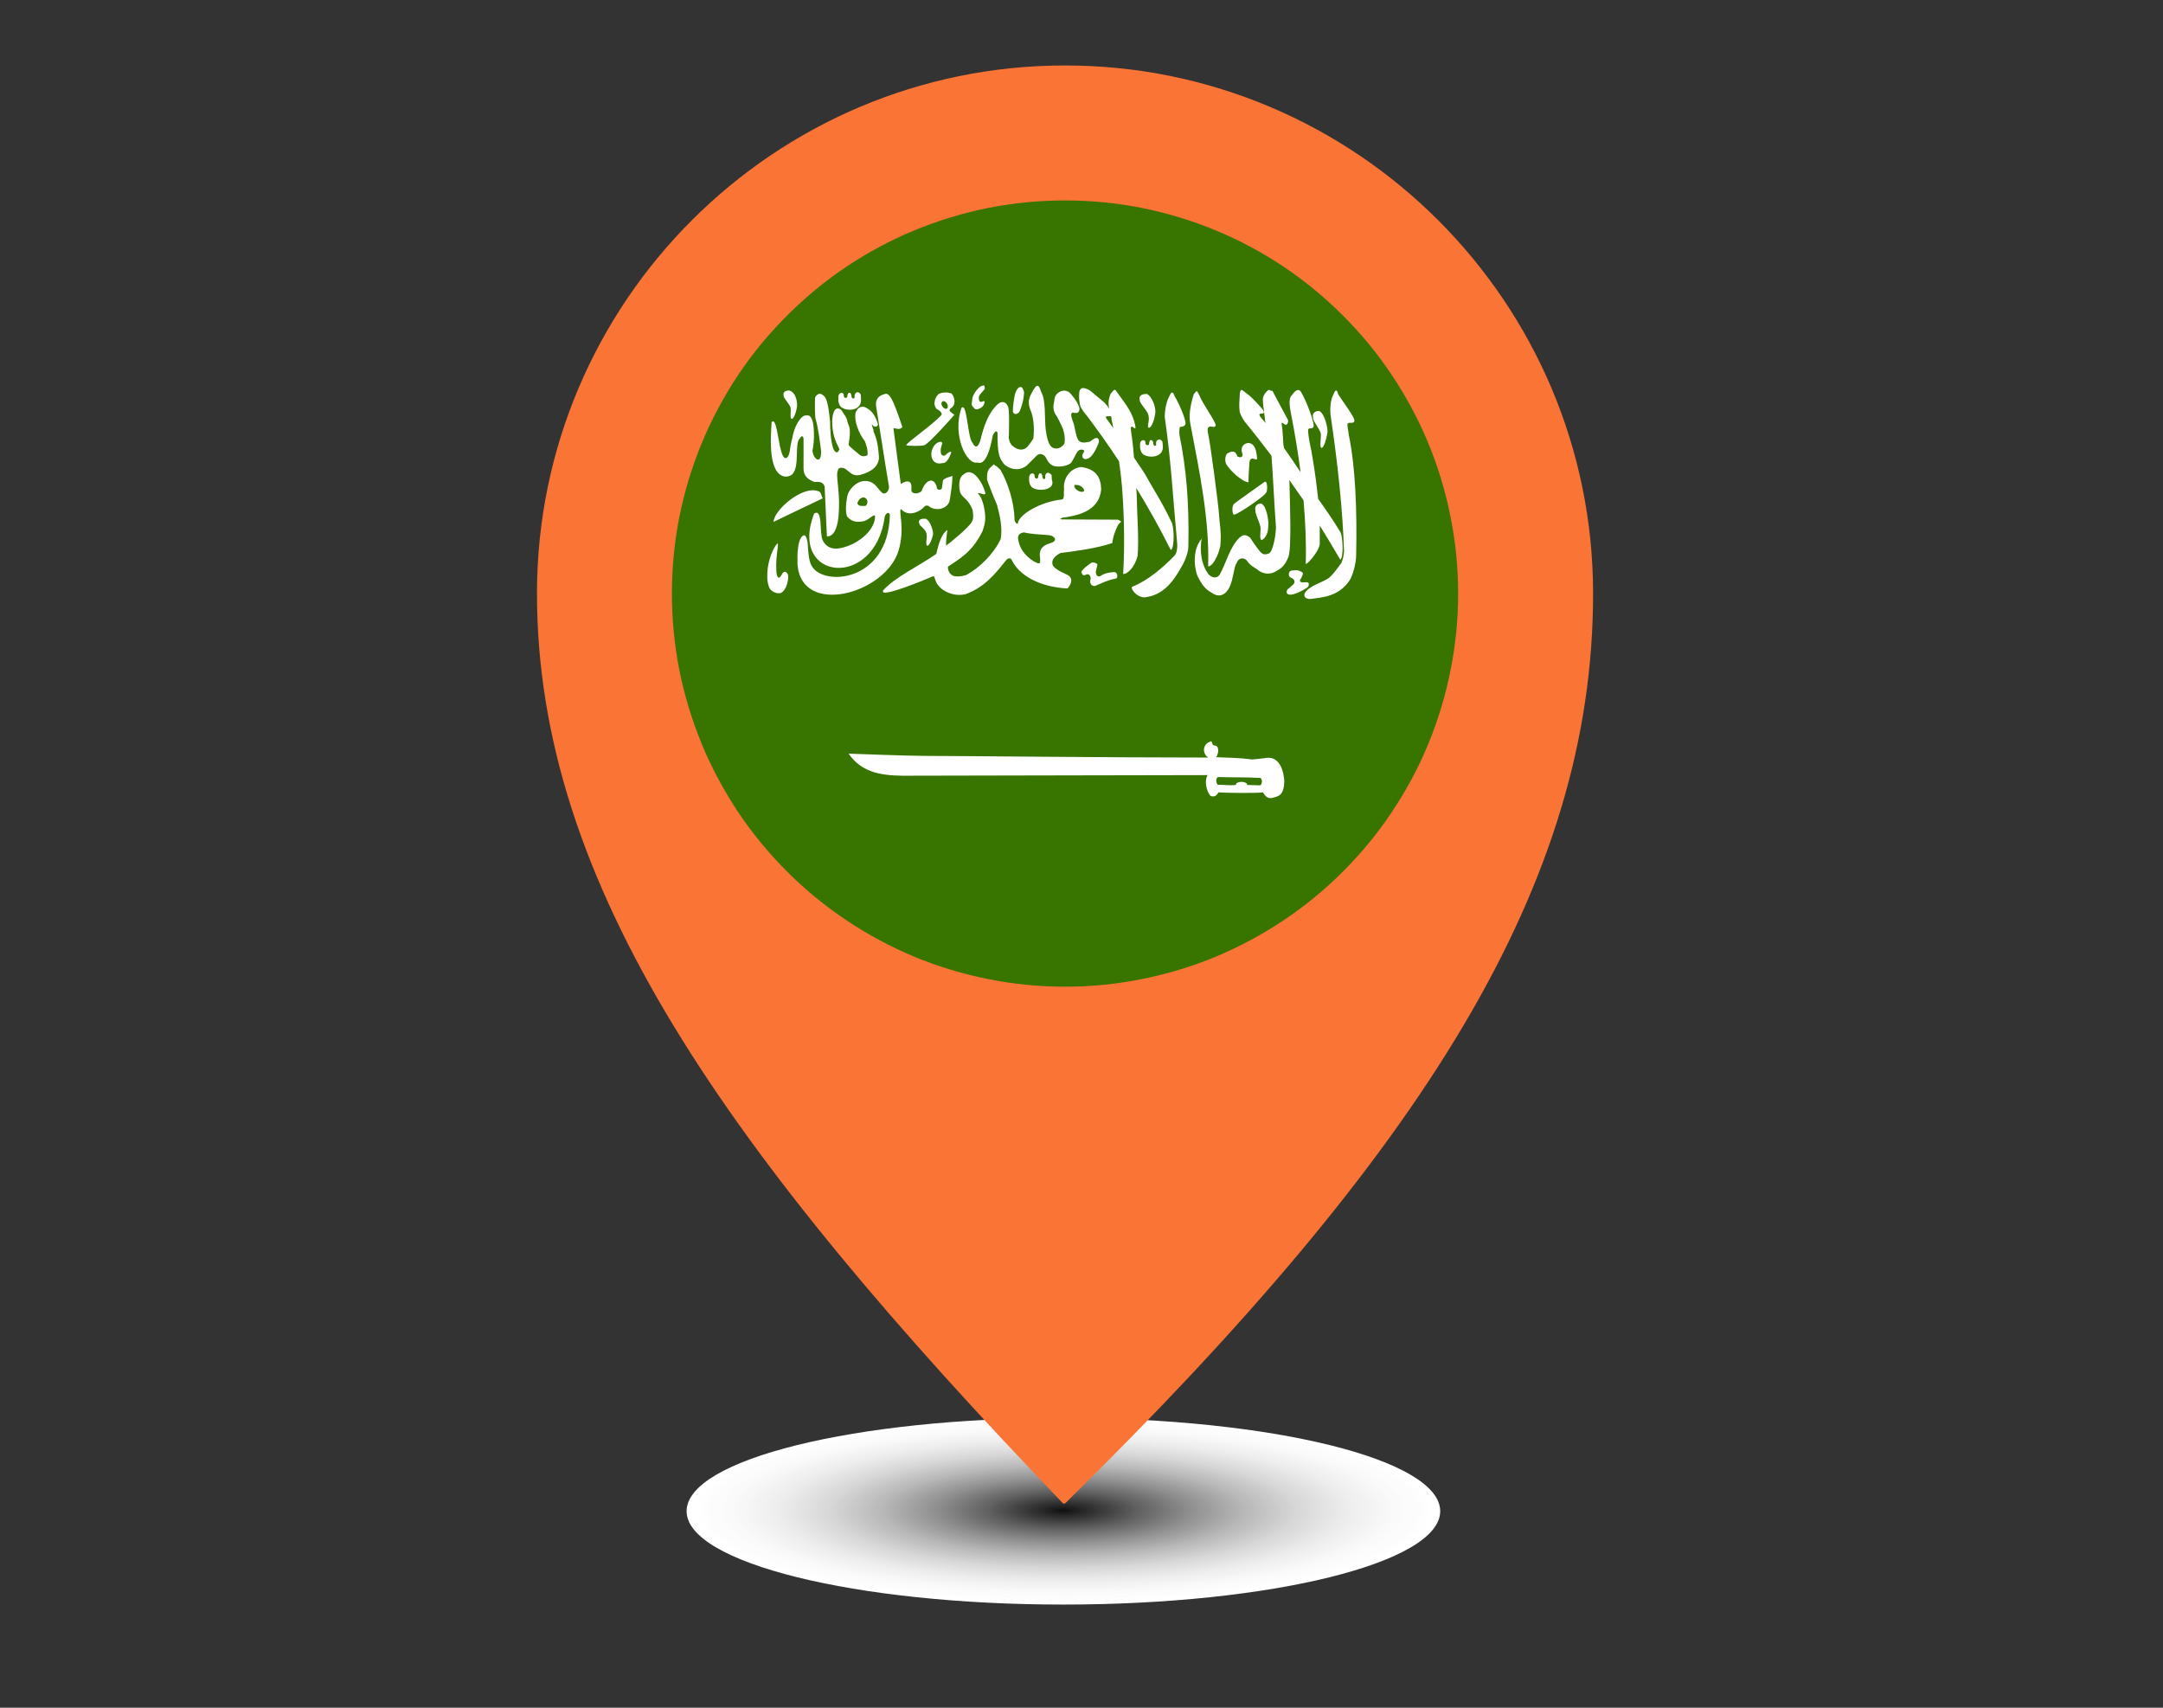 <?xml version="1.0" encoding="UTF-8"?>
<svg xmlns="http://www.w3.org/2000/svg" xmlns:xlink="http://www.w3.org/1999/xlink" width="95" zoomAndPan="magnify" viewBox="0 0 71.25 56.25" height="75" preserveAspectRatio="xMidYMid meet" version="1.2">
  <rect x="0" y="0" width="71.25" height="56.25" fill="#333333" stroke="none"/>
  <defs>
    <clipPath id="394147ebf9">
      <path d="M 22 46 L 48 46 L 48 53 L 22 53 Z M 22 46 "></path>
    </clipPath>
    <clipPath id="a1b16c2dfb">
      <path d="M 47.441 49.777 C 47.441 51.473 41.883 52.852 35.027 52.852 C 28.176 52.852 22.617 51.473 22.617 49.777 C 22.617 48.07 28.176 46.703 35.027 46.703 C 41.883 46.703 47.441 48.07 47.441 49.777 Z M 47.441 49.777 "></path>
    </clipPath>
    <radialGradient gradientTransform="matrix(1.603,0,0,0.397,17.689,9.824)" id="70e1d6813b" gradientUnits="userSpaceOnUse" r="7.748" cx="10.814" fx="10.814" cy="100.562" fy="100.562">
      <stop style="stop-color:#101010;stop-opacity:1;" offset="0"></stop>
      <stop style="stop-color:#121212;stop-opacity:1;" offset="0.004"></stop>
      <stop style="stop-color:#131313;stop-opacity:1;" offset="0.008"></stop>
      <stop style="stop-color:#151515;stop-opacity:1;" offset="0.012"></stop>
      <stop style="stop-color:#171717;stop-opacity:1;" offset="0.016"></stop>
      <stop style="stop-color:#181818;stop-opacity:1;" offset="0.02"></stop>
      <stop style="stop-color:#1a1a1a;stop-opacity:1;" offset="0.023"></stop>
      <stop style="stop-color:#1c1c1c;stop-opacity:1;" offset="0.027"></stop>
      <stop style="stop-color:#1e1e1e;stop-opacity:1;" offset="0.031"></stop>
      <stop style="stop-color:#1f1f1f;stop-opacity:1;" offset="0.035"></stop>
      <stop style="stop-color:#212121;stop-opacity:1;" offset="0.039"></stop>
      <stop style="stop-color:#232323;stop-opacity:1;" offset="0.043"></stop>
      <stop style="stop-color:#242424;stop-opacity:1;" offset="0.047"></stop>
      <stop style="stop-color:#262626;stop-opacity:1;" offset="0.051"></stop>
      <stop style="stop-color:#282828;stop-opacity:1;" offset="0.055"></stop>
      <stop style="stop-color:#292929;stop-opacity:1;" offset="0.059"></stop>
      <stop style="stop-color:#2b2b2b;stop-opacity:1;" offset="0.062"></stop>
      <stop style="stop-color:#2c2c2c;stop-opacity:1;" offset="0.066"></stop>
      <stop style="stop-color:#2e2e2e;stop-opacity:1;" offset="0.07"></stop>
      <stop style="stop-color:#2f2f2f;stop-opacity:1;" offset="0.074"></stop>
      <stop style="stop-color:#313131;stop-opacity:1;" offset="0.078"></stop>
      <stop style="stop-color:#323232;stop-opacity:1;" offset="0.082"></stop>
      <stop style="stop-color:#343434;stop-opacity:1;" offset="0.086"></stop>
      <stop style="stop-color:#363636;stop-opacity:1;" offset="0.09"></stop>
      <stop style="stop-color:#373737;stop-opacity:1;" offset="0.094"></stop>
      <stop style="stop-color:#393939;stop-opacity:1;" offset="0.098"></stop>
      <stop style="stop-color:#3a3a3a;stop-opacity:1;" offset="0.102"></stop>
      <stop style="stop-color:#3c3c3c;stop-opacity:1;" offset="0.105"></stop>
      <stop style="stop-color:#3d3d3d;stop-opacity:1;" offset="0.109"></stop>
      <stop style="stop-color:#3f3f3f;stop-opacity:1;" offset="0.113"></stop>
      <stop style="stop-color:#404040;stop-opacity:1;" offset="0.117"></stop>
      <stop style="stop-color:#424242;stop-opacity:1;" offset="0.121"></stop>
      <stop style="stop-color:#434343;stop-opacity:1;" offset="0.125"></stop>
      <stop style="stop-color:#454545;stop-opacity:1;" offset="0.129"></stop>
      <stop style="stop-color:#474747;stop-opacity:1;" offset="0.133"></stop>
      <stop style="stop-color:#484848;stop-opacity:1;" offset="0.137"></stop>
      <stop style="stop-color:#4a4a4a;stop-opacity:1;" offset="0.141"></stop>
      <stop style="stop-color:#4b4b4b;stop-opacity:1;" offset="0.145"></stop>
      <stop style="stop-color:#4d4d4d;stop-opacity:1;" offset="0.148"></stop>
      <stop style="stop-color:#4e4e4e;stop-opacity:1;" offset="0.152"></stop>
      <stop style="stop-color:#505050;stop-opacity:1;" offset="0.156"></stop>
      <stop style="stop-color:#515151;stop-opacity:1;" offset="0.16"></stop>
      <stop style="stop-color:#535353;stop-opacity:1;" offset="0.164"></stop>
      <stop style="stop-color:#545454;stop-opacity:1;" offset="0.168"></stop>
      <stop style="stop-color:#565656;stop-opacity:1;" offset="0.172"></stop>
      <stop style="stop-color:#575757;stop-opacity:1;" offset="0.176"></stop>
      <stop style="stop-color:#595959;stop-opacity:1;" offset="0.18"></stop>
      <stop style="stop-color:#5b5b5b;stop-opacity:1;" offset="0.184"></stop>
      <stop style="stop-color:#5c5c5c;stop-opacity:1;" offset="0.188"></stop>
      <stop style="stop-color:#5e5e5e;stop-opacity:1;" offset="0.191"></stop>
      <stop style="stop-color:#5f5f5f;stop-opacity:1;" offset="0.195"></stop>
      <stop style="stop-color:#616161;stop-opacity:1;" offset="0.199"></stop>
      <stop style="stop-color:#626262;stop-opacity:1;" offset="0.203"></stop>
      <stop style="stop-color:#636363;stop-opacity:1;" offset="0.207"></stop>
      <stop style="stop-color:#656565;stop-opacity:1;" offset="0.211"></stop>
      <stop style="stop-color:#666666;stop-opacity:1;" offset="0.215"></stop>
      <stop style="stop-color:#676767;stop-opacity:1;" offset="0.219"></stop>
      <stop style="stop-color:#696969;stop-opacity:1;" offset="0.223"></stop>
      <stop style="stop-color:#6a6a6a;stop-opacity:1;" offset="0.227"></stop>
      <stop style="stop-color:#6b6b6b;stop-opacity:1;" offset="0.23"></stop>
      <stop style="stop-color:#6c6c6c;stop-opacity:1;" offset="0.234"></stop>
      <stop style="stop-color:#6e6e6e;stop-opacity:1;" offset="0.238"></stop>
      <stop style="stop-color:#6f6f6f;stop-opacity:1;" offset="0.242"></stop>
      <stop style="stop-color:#707070;stop-opacity:1;" offset="0.246"></stop>
      <stop style="stop-color:#727272;stop-opacity:1;" offset="0.25"></stop>
      <stop style="stop-color:#737373;stop-opacity:1;" offset="0.254"></stop>
      <stop style="stop-color:#747474;stop-opacity:1;" offset="0.258"></stop>
      <stop style="stop-color:#767676;stop-opacity:1;" offset="0.262"></stop>
      <stop style="stop-color:#777777;stop-opacity:1;" offset="0.266"></stop>
      <stop style="stop-color:#787878;stop-opacity:1;" offset="0.27"></stop>
      <stop style="stop-color:#7a7a7a;stop-opacity:1;" offset="0.273"></stop>
      <stop style="stop-color:#7b7b7b;stop-opacity:1;" offset="0.277"></stop>
      <stop style="stop-color:#7c7c7c;stop-opacity:1;" offset="0.281"></stop>
      <stop style="stop-color:#7e7e7e;stop-opacity:1;" offset="0.285"></stop>
      <stop style="stop-color:#7f7f7f;stop-opacity:1;" offset="0.289"></stop>
      <stop style="stop-color:#808080;stop-opacity:1;" offset="0.293"></stop>
      <stop style="stop-color:#828282;stop-opacity:1;" offset="0.297"></stop>
      <stop style="stop-color:#838383;stop-opacity:1;" offset="0.301"></stop>
      <stop style="stop-color:#848484;stop-opacity:1;" offset="0.305"></stop>
      <stop style="stop-color:#858585;stop-opacity:1;" offset="0.309"></stop>
      <stop style="stop-color:#878787;stop-opacity:1;" offset="0.312"></stop>
      <stop style="stop-color:#888888;stop-opacity:1;" offset="0.316"></stop>
      <stop style="stop-color:#898989;stop-opacity:1;" offset="0.32"></stop>
      <stop style="stop-color:#8b8b8b;stop-opacity:1;" offset="0.324"></stop>
      <stop style="stop-color:#8c8c8c;stop-opacity:1;" offset="0.328"></stop>
      <stop style="stop-color:#8d8d8d;stop-opacity:1;" offset="0.332"></stop>
      <stop style="stop-color:#8f8f8f;stop-opacity:1;" offset="0.336"></stop>
      <stop style="stop-color:#909090;stop-opacity:1;" offset="0.34"></stop>
      <stop style="stop-color:#919191;stop-opacity:1;" offset="0.344"></stop>
      <stop style="stop-color:#929292;stop-opacity:1;" offset="0.348"></stop>
      <stop style="stop-color:#939393;stop-opacity:1;" offset="0.352"></stop>
      <stop style="stop-color:#949494;stop-opacity:1;" offset="0.355"></stop>
      <stop style="stop-color:#969696;stop-opacity:1;" offset="0.359"></stop>
      <stop style="stop-color:#979797;stop-opacity:1;" offset="0.363"></stop>
      <stop style="stop-color:#989898;stop-opacity:1;" offset="0.367"></stop>
      <stop style="stop-color:#999999;stop-opacity:1;" offset="0.371"></stop>
      <stop style="stop-color:#9a9a9a;stop-opacity:1;" offset="0.375"></stop>
      <stop style="stop-color:#9b9b9b;stop-opacity:1;" offset="0.379"></stop>
      <stop style="stop-color:#9c9c9c;stop-opacity:1;" offset="0.383"></stop>
      <stop style="stop-color:#9d9d9d;stop-opacity:1;" offset="0.387"></stop>
      <stop style="stop-color:#9e9e9e;stop-opacity:1;" offset="0.391"></stop>
      <stop style="stop-color:#a0a0a0;stop-opacity:1;" offset="0.395"></stop>
      <stop style="stop-color:#a1a1a1;stop-opacity:1;" offset="0.398"></stop>
      <stop style="stop-color:#a2a2a2;stop-opacity:1;" offset="0.402"></stop>
      <stop style="stop-color:#a3a3a3;stop-opacity:1;" offset="0.406"></stop>
      <stop style="stop-color:#a4a4a4;stop-opacity:1;" offset="0.41"></stop>
      <stop style="stop-color:#a5a5a5;stop-opacity:1;" offset="0.414"></stop>
      <stop style="stop-color:#a6a6a6;stop-opacity:1;" offset="0.418"></stop>
      <stop style="stop-color:#a7a7a7;stop-opacity:1;" offset="0.422"></stop>
      <stop style="stop-color:#a8a8a8;stop-opacity:1;" offset="0.426"></stop>
      <stop style="stop-color:#aaaaaa;stop-opacity:1;" offset="0.43"></stop>
      <stop style="stop-color:#ababab;stop-opacity:1;" offset="0.434"></stop>
      <stop style="stop-color:#acacac;stop-opacity:1;" offset="0.438"></stop>
      <stop style="stop-color:#adadad;stop-opacity:1;" offset="0.441"></stop>
      <stop style="stop-color:#aeaeae;stop-opacity:1;" offset="0.445"></stop>
      <stop style="stop-color:#afafaf;stop-opacity:1;" offset="0.449"></stop>
      <stop style="stop-color:#b0b0b0;stop-opacity:1;" offset="0.453"></stop>
      <stop style="stop-color:#b1b1b1;stop-opacity:1;" offset="0.457"></stop>
      <stop style="stop-color:#b2b2b2;stop-opacity:1;" offset="0.461"></stop>
      <stop style="stop-color:#b4b4b4;stop-opacity:1;" offset="0.465"></stop>
      <stop style="stop-color:#b5b5b5;stop-opacity:1;" offset="0.469"></stop>
      <stop style="stop-color:#b6b6b6;stop-opacity:1;" offset="0.473"></stop>
      <stop style="stop-color:#b7b7b7;stop-opacity:1;" offset="0.477"></stop>
      <stop style="stop-color:#b8b8b8;stop-opacity:1;" offset="0.48"></stop>
      <stop style="stop-color:#b9b9b9;stop-opacity:1;" offset="0.484"></stop>
      <stop style="stop-color:#bababa;stop-opacity:1;" offset="0.488"></stop>
      <stop style="stop-color:#bbbbbb;stop-opacity:1;" offset="0.492"></stop>
      <stop style="stop-color:#bbbbbb;stop-opacity:1;" offset="0.496"></stop>
      <stop style="stop-color:#bcbcbc;stop-opacity:1;" offset="0.5"></stop>
      <stop style="stop-color:#bdbdbd;stop-opacity:1;" offset="0.504"></stop>
      <stop style="stop-color:#bebebe;stop-opacity:1;" offset="0.508"></stop>
      <stop style="stop-color:#bfbfbf;stop-opacity:1;" offset="0.512"></stop>
      <stop style="stop-color:#c0c0c0;stop-opacity:1;" offset="0.516"></stop>
      <stop style="stop-color:#c1c1c1;stop-opacity:1;" offset="0.52"></stop>
      <stop style="stop-color:#c2c2c2;stop-opacity:1;" offset="0.523"></stop>
      <stop style="stop-color:#c2c2c2;stop-opacity:1;" offset="0.527"></stop>
      <stop style="stop-color:#c3c3c3;stop-opacity:1;" offset="0.531"></stop>
      <stop style="stop-color:#c4c4c4;stop-opacity:1;" offset="0.535"></stop>
      <stop style="stop-color:#c5c5c5;stop-opacity:1;" offset="0.539"></stop>
      <stop style="stop-color:#c6c6c6;stop-opacity:1;" offset="0.543"></stop>
      <stop style="stop-color:#c7c7c7;stop-opacity:1;" offset="0.547"></stop>
      <stop style="stop-color:#c8c8c8;stop-opacity:1;" offset="0.551"></stop>
      <stop style="stop-color:#c9c9c9;stop-opacity:1;" offset="0.555"></stop>
      <stop style="stop-color:#c9c9c9;stop-opacity:1;" offset="0.559"></stop>
      <stop style="stop-color:#cacaca;stop-opacity:1;" offset="0.562"></stop>
      <stop style="stop-color:#cbcbcb;stop-opacity:1;" offset="0.566"></stop>
      <stop style="stop-color:#cccccc;stop-opacity:1;" offset="0.57"></stop>
      <stop style="stop-color:#cdcdcd;stop-opacity:1;" offset="0.574"></stop>
      <stop style="stop-color:#cecece;stop-opacity:1;" offset="0.578"></stop>
      <stop style="stop-color:#cfcfcf;stop-opacity:1;" offset="0.582"></stop>
      <stop style="stop-color:#d0d0d0;stop-opacity:1;" offset="0.586"></stop>
      <stop style="stop-color:#d0d0d0;stop-opacity:1;" offset="0.59"></stop>
      <stop style="stop-color:#d1d1d1;stop-opacity:1;" offset="0.594"></stop>
      <stop style="stop-color:#d2d2d2;stop-opacity:1;" offset="0.598"></stop>
      <stop style="stop-color:#d3d3d3;stop-opacity:1;" offset="0.602"></stop>
      <stop style="stop-color:#d4d4d4;stop-opacity:1;" offset="0.605"></stop>
      <stop style="stop-color:#d5d5d5;stop-opacity:1;" offset="0.609"></stop>
      <stop style="stop-color:#d6d6d6;stop-opacity:1;" offset="0.613"></stop>
      <stop style="stop-color:#d7d7d7;stop-opacity:1;" offset="0.617"></stop>
      <stop style="stop-color:#d7d7d7;stop-opacity:1;" offset="0.621"></stop>
      <stop style="stop-color:#d8d8d8;stop-opacity:1;" offset="0.625"></stop>
      <stop style="stop-color:#d9d9d9;stop-opacity:1;" offset="0.629"></stop>
      <stop style="stop-color:#d9d9d9;stop-opacity:1;" offset="0.633"></stop>
      <stop style="stop-color:#dadada;stop-opacity:1;" offset="0.637"></stop>
      <stop style="stop-color:#dadada;stop-opacity:1;" offset="0.641"></stop>
      <stop style="stop-color:#dbdbdb;stop-opacity:1;" offset="0.645"></stop>
      <stop style="stop-color:#dcdcdc;stop-opacity:1;" offset="0.648"></stop>
      <stop style="stop-color:#dcdcdc;stop-opacity:1;" offset="0.652"></stop>
      <stop style="stop-color:#dddddd;stop-opacity:1;" offset="0.656"></stop>
      <stop style="stop-color:#dedede;stop-opacity:1;" offset="0.66"></stop>
      <stop style="stop-color:#dedede;stop-opacity:1;" offset="0.664"></stop>
      <stop style="stop-color:#dfdfdf;stop-opacity:1;" offset="0.668"></stop>
      <stop style="stop-color:#e0e0e0;stop-opacity:1;" offset="0.672"></stop>
      <stop style="stop-color:#e0e0e0;stop-opacity:1;" offset="0.676"></stop>
      <stop style="stop-color:#e1e1e1;stop-opacity:1;" offset="0.68"></stop>
      <stop style="stop-color:#e2e2e2;stop-opacity:1;" offset="0.684"></stop>
      <stop style="stop-color:#e2e2e2;stop-opacity:1;" offset="0.688"></stop>
      <stop style="stop-color:#e3e3e3;stop-opacity:1;" offset="0.691"></stop>
      <stop style="stop-color:#e3e3e3;stop-opacity:1;" offset="0.695"></stop>
      <stop style="stop-color:#e4e4e4;stop-opacity:1;" offset="0.699"></stop>
      <stop style="stop-color:#e5e5e5;stop-opacity:1;" offset="0.703"></stop>
      <stop style="stop-color:#e5e5e5;stop-opacity:1;" offset="0.707"></stop>
      <stop style="stop-color:#e6e6e6;stop-opacity:1;" offset="0.711"></stop>
      <stop style="stop-color:#e7e7e7;stop-opacity:1;" offset="0.715"></stop>
      <stop style="stop-color:#e7e7e7;stop-opacity:1;" offset="0.719"></stop>
      <stop style="stop-color:#e8e8e8;stop-opacity:1;" offset="0.723"></stop>
      <stop style="stop-color:#e9e9e9;stop-opacity:1;" offset="0.727"></stop>
      <stop style="stop-color:#e9e9e9;stop-opacity:1;" offset="0.73"></stop>
      <stop style="stop-color:#eaeaea;stop-opacity:1;" offset="0.734"></stop>
      <stop style="stop-color:#eaeaea;stop-opacity:1;" offset="0.738"></stop>
      <stop style="stop-color:#ebebeb;stop-opacity:1;" offset="0.742"></stop>
      <stop style="stop-color:#ececec;stop-opacity:1;" offset="0.746"></stop>
      <stop style="stop-color:#ececec;stop-opacity:1;" offset="0.75"></stop>
      <stop style="stop-color:#ededed;stop-opacity:1;" offset="0.754"></stop>
      <stop style="stop-color:#ededed;stop-opacity:1;" offset="0.758"></stop>
      <stop style="stop-color:#eeeeee;stop-opacity:1;" offset="0.762"></stop>
      <stop style="stop-color:#eeeeee;stop-opacity:1;" offset="0.766"></stop>
      <stop style="stop-color:#efefef;stop-opacity:1;" offset="0.77"></stop>
      <stop style="stop-color:#efefef;stop-opacity:1;" offset="0.773"></stop>
      <stop style="stop-color:#efefef;stop-opacity:1;" offset="0.777"></stop>
      <stop style="stop-color:#f0f0f0;stop-opacity:1;" offset="0.781"></stop>
      <stop style="stop-color:#f0f0f0;stop-opacity:1;" offset="0.785"></stop>
      <stop style="stop-color:#f1f1f1;stop-opacity:1;" offset="0.789"></stop>
      <stop style="stop-color:#f1f1f1;stop-opacity:1;" offset="0.793"></stop>
      <stop style="stop-color:#f1f1f1;stop-opacity:1;" offset="0.797"></stop>
      <stop style="stop-color:#f2f2f2;stop-opacity:1;" offset="0.801"></stop>
      <stop style="stop-color:#f2f2f2;stop-opacity:1;" offset="0.805"></stop>
      <stop style="stop-color:#f2f2f2;stop-opacity:1;" offset="0.809"></stop>
      <stop style="stop-color:#f3f3f3;stop-opacity:1;" offset="0.812"></stop>
      <stop style="stop-color:#f3f3f3;stop-opacity:1;" offset="0.816"></stop>
      <stop style="stop-color:#f4f4f4;stop-opacity:1;" offset="0.824"></stop>
      <stop style="stop-color:#f5f5f5;stop-opacity:1;" offset="0.832"></stop>
      <stop style="stop-color:#f6f6f6;stop-opacity:1;" offset="0.84"></stop>
      <stop style="stop-color:#f7f7f7;stop-opacity:1;" offset="0.848"></stop>
      <stop style="stop-color:#f7f7f7;stop-opacity:1;" offset="0.855"></stop>
      <stop style="stop-color:#f8f8f8;stop-opacity:1;" offset="0.863"></stop>
      <stop style="stop-color:#f9f9f9;stop-opacity:1;" offset="0.871"></stop>
      <stop style="stop-color:#fafafa;stop-opacity:1;" offset="0.879"></stop>
      <stop style="stop-color:#fafafa;stop-opacity:1;" offset="0.891"></stop>
      <stop style="stop-color:#fbfbfb;stop-opacity:1;" offset="0.902"></stop>
      <stop style="stop-color:#fcfcfc;stop-opacity:1;" offset="0.914"></stop>
      <stop style="stop-color:#fcfcfc;stop-opacity:1;" offset="0.934"></stop>
      <stop style="stop-color:#fdfdfd;stop-opacity:1;" offset="0.949"></stop>
      <stop style="stop-color:#fefefe;stop-opacity:1;" offset="0.961"></stop>
      <stop style="stop-color:#ffffff;stop-opacity:1;" offset="0.98"></stop>
      <stop style="stop-color:#ffffff;stop-opacity:1;" offset="1"></stop>
    </radialGradient>
    <clipPath id="19944d8f15">
      <path d="M 17.688 2.109 L 52.477 2.109 L 52.477 50 L 17.688 50 Z M 17.688 2.109 "></path>
    </clipPath>
    <clipPath id="25062c1484">
      <path d="M 18 2.109 L 52 2.109 L 52 49 L 18 49 Z M 18 2.109 "></path>
    </clipPath>
  </defs>
  <g id="2de5f80a90">
    <g clip-rule="nonzero" clip-path="url(#394147ebf9)">
      <g clip-rule="nonzero" clip-path="url(#a1b16c2dfb)">
        <path style=" stroke:none;fill-rule:nonzero;fill:url(#70e1d6813b);" d="M 22.617 46.703 L 22.617 52.852 L 47.441 52.852 L 47.441 46.703 Z M 22.617 46.703 "></path>
      </g>
    </g>
    <g clip-rule="nonzero" clip-path="url(#19944d8f15)">
      <path style=" stroke:none;fill-rule:nonzero;fill:#fa7435;fill-opacity:1;" d="M 35.082 49.523 C 46.863 37.953 52.477 29.141 52.477 19.551 C 52.477 9.957 44.672 2.156 35.082 2.156 C 25.492 2.156 17.688 9.957 17.688 19.551 C 17.688 29.121 23.91 37.953 35.02 49.523 Z M 35.082 49.523 "></path>
    </g>
    <g clip-rule="nonzero" clip-path="url(#25062c1484)">
      <path style=" stroke:none;fill-rule:nonzero;fill:#fa7435;fill-opacity:1;" d="M 35.082 48.766 C 46.59 37.469 51.969 28.859 51.969 19.551 C 51.969 10.234 44.391 2.664 35.082 2.664 C 25.773 2.664 18.195 10.234 18.195 19.551 C 18.195 28.848 24.668 37.953 35.02 48.766 Z M 35.082 48.766 "></path>
    </g>
    <path style=" stroke:none;fill-rule:nonzero;fill:#fa7435;fill-opacity:1;" d="M 35.082 32.922 C 27.711 32.922 21.711 26.922 21.711 19.551 C 21.711 12.18 27.711 6.18 35.082 6.18 C 42.453 6.18 48.453 12.18 48.453 19.551 C 48.453 26.922 42.453 32.922 35.082 32.922 Z M 35.082 32.922 "></path>
    <path style=" stroke:none;fill-rule:nonzero;fill:#fafafa;fill-opacity:1;" d="M 35.723 6.703 C 36.566 6.746 37.398 6.867 38.219 7.074 C 39.039 7.281 39.828 7.566 40.594 7.926 C 41.355 8.289 42.078 8.723 42.754 9.227 C 43.434 9.73 44.055 10.293 44.621 10.922 C 45.188 11.547 45.688 12.223 46.125 12.945 C 46.559 13.672 46.914 14.434 47.199 15.227 C 47.484 16.023 47.688 16.84 47.812 17.676 C 47.934 18.512 47.977 19.352 47.934 20.195 C 47.891 21.039 47.766 21.871 47.562 22.688 C 47.355 23.508 47.07 24.301 46.711 25.062 C 46.348 25.828 45.914 26.547 45.41 27.227 C 44.906 27.902 44.344 28.527 43.715 29.094 C 43.09 29.66 42.414 30.16 41.688 30.594 C 40.965 31.027 40.203 31.387 39.406 31.672 C 38.613 31.953 37.797 32.16 36.961 32.281 C 36.125 32.406 35.285 32.445 34.441 32.402 C 33.598 32.363 32.766 32.238 31.945 32.031 C 31.129 31.824 30.336 31.543 29.574 31.18 C 28.809 30.82 28.09 30.387 27.41 29.883 C 26.73 29.379 26.109 28.812 25.543 28.188 C 24.977 27.559 24.477 26.887 24.043 26.16 C 23.609 25.434 23.25 24.676 22.965 23.879 C 22.68 23.082 22.477 22.27 22.355 21.434 C 22.23 20.598 22.191 19.758 22.23 18.914 C 22.273 18.07 22.398 17.238 22.605 16.418 C 22.809 15.598 23.094 14.809 23.457 14.043 C 23.816 13.281 24.25 12.559 24.754 11.883 C 25.258 11.203 25.824 10.582 26.449 10.016 C 27.074 9.445 27.75 8.945 28.477 8.512 C 29.199 8.078 29.961 7.719 30.758 7.438 C 31.551 7.152 32.367 6.949 33.203 6.824 C 34.039 6.703 34.879 6.66 35.723 6.703 Z M 35.723 6.703 "></path>
    <path style=" stroke:none;fill-rule:nonzero;fill:#377400;fill-opacity:1;" d="M 48.031 19.551 C 48.031 20.402 47.949 21.242 47.781 22.078 C 47.617 22.91 47.371 23.719 47.047 24.508 C 46.723 25.293 46.32 26.039 45.848 26.746 C 45.379 27.453 44.84 28.105 44.238 28.707 C 43.637 29.309 42.984 29.844 42.277 30.316 C 41.57 30.789 40.824 31.188 40.039 31.516 C 39.254 31.84 38.441 32.086 37.609 32.25 C 36.773 32.418 35.934 32.5 35.082 32.5 C 34.23 32.5 33.391 32.418 32.555 32.25 C 31.723 32.086 30.91 31.84 30.125 31.516 C 29.34 31.188 28.594 30.789 27.887 30.316 C 27.18 29.844 26.527 29.309 25.926 28.707 C 25.324 28.105 24.785 27.453 24.312 26.746 C 23.844 26.039 23.441 25.293 23.117 24.508 C 22.793 23.719 22.547 22.91 22.379 22.078 C 22.215 21.242 22.133 20.402 22.133 19.551 C 22.133 18.699 22.215 17.859 22.379 17.023 C 22.547 16.191 22.793 15.379 23.117 14.594 C 23.441 13.809 23.844 13.062 24.312 12.355 C 24.785 11.648 25.324 10.996 25.926 10.395 C 26.527 9.793 27.18 9.254 27.887 8.781 C 28.594 8.309 29.34 7.91 30.125 7.586 C 30.91 7.262 31.723 7.016 32.555 6.848 C 33.391 6.684 34.23 6.602 35.082 6.602 C 35.934 6.602 36.773 6.684 37.609 6.848 C 38.441 7.016 39.254 7.262 40.039 7.586 C 40.824 7.91 41.57 8.309 42.277 8.781 C 42.984 9.254 43.637 9.793 44.238 10.395 C 44.84 10.996 45.379 11.648 45.848 12.355 C 46.32 13.062 46.723 13.809 47.047 14.594 C 47.371 15.379 47.617 16.191 47.781 17.023 C 47.949 17.859 48.031 18.699 48.031 19.551 Z M 48.031 19.551 "></path>
    <path style=" stroke:none;fill-rule:nonzero;fill:#ffffff;fill-opacity:1;" d="M 32.398 12.695 C 32.375 12.695 32.344 12.707 32.301 12.727 C 32.207 12.793 32.02 12.992 32.02 13.211 C 32.008 13.34 31.988 13.34 32.07 13.422 C 32.133 13.508 32.188 13.496 32.312 13.434 C 32.387 13.379 32.406 13.348 32.43 13.266 C 32.461 13.117 32.281 13.34 32.25 13.172 C 32.207 13.023 32.324 12.961 32.438 12.812 C 32.438 12.75 32.438 12.695 32.398 12.695 Z M 34.164 12.707 C 34.133 12.707 34.094 12.758 34.027 12.863 C 33.988 12.969 33.809 13.137 33.934 13.484 C 34.039 13.707 34.082 14.055 34.039 14.445 C 33.965 14.559 33.945 14.59 33.852 14.707 C 33.715 14.855 33.566 14.812 33.461 14.762 C 33.355 14.688 33.27 14.656 33.23 14.434 C 33.238 14.074 33.262 13.496 33.195 13.371 C 33.102 13.18 32.945 13.242 32.871 13.309 C 32.543 13.602 32.387 14.105 32.293 14.508 C 32.195 14.801 32.102 14.719 32.039 14.59 C 31.871 14.434 31.859 13.234 31.672 13.434 C 31.355 14.34 31.848 15.328 32.195 15.234 C 32.449 15.34 32.609 14.863 32.703 14.34 C 32.777 14.191 32.828 14.18 32.859 14.254 C 32.852 14.949 32.914 15.098 33.094 15.309 C 33.492 15.613 33.82 15.348 33.84 15.316 C 33.859 15.297 34.145 15.012 34.145 15.012 C 34.219 14.938 34.305 14.938 34.398 15.004 C 34.492 15.086 34.48 15.234 34.684 15.34 C 34.852 15.402 35.219 15.359 35.305 15.211 C 35.418 15.023 35.441 14.949 35.492 14.875 C 35.578 14.77 35.715 14.812 35.715 14.855 C 35.703 14.918 35.617 14.969 35.672 15.086 C 35.766 15.16 35.789 15.105 35.852 15.098 C 36.051 15.004 36.199 14.559 36.199 14.559 C 36.207 14.402 36.113 14.414 36.051 14.445 C 35.977 14.484 35.965 14.508 35.891 14.551 C 35.797 14.559 35.609 14.633 35.512 14.484 C 35.418 14.309 35.418 14.066 35.344 13.887 C 35.344 13.875 35.219 13.613 35.336 13.59 C 35.398 13.602 35.523 13.633 35.547 13.527 C 35.609 13.422 35.41 13.129 35.27 12.969 C 35.156 12.844 34.988 12.824 34.828 12.961 C 34.723 13.066 34.734 13.172 34.715 13.285 C 34.684 13.414 34.691 13.559 34.82 13.727 C 34.926 13.949 35.125 14.223 35.062 14.613 C 35.062 14.613 34.945 14.801 34.746 14.77 C 34.66 14.75 34.523 14.719 34.449 14.172 C 34.398 13.758 34.461 13.18 34.293 12.906 C 34.262 12.793 34.219 12.695 34.164 12.707 Z M 33.609 12.75 C 33.555 12.75 33.492 12.812 33.449 12.938 C 33.406 13.035 33.355 13.508 33.367 13.508 C 33.336 13.645 33.512 13.707 33.598 13.527 C 33.723 13.191 33.723 13.055 33.734 12.918 C 33.703 12.793 33.66 12.738 33.609 12.75 Z M 35.672 12.781 C 35.617 12.781 35.578 12.812 35.555 12.895 C 35.535 13.086 35.547 13.191 35.578 13.348 C 35.598 13.453 35.754 13.633 35.828 13.727 C 36.188 14.211 36.535 14.695 36.859 15.191 C 36.914 15.559 36.957 15.93 36.977 16.285 C 37.031 17.078 37.051 18.066 36.996 18.906 C 37.145 18.918 37.387 18.664 37.473 18.309 C 37.523 17.812 37.449 16.793 37.449 16.496 C 37.449 16.371 37.441 16.234 37.43 16.074 C 37.82 16.707 38.199 17.383 38.566 18.117 C 38.703 18.055 38.672 17.297 38.586 17.191 C 38.293 16.559 37.883 15.93 37.758 15.688 C 37.715 15.602 37.547 15.359 37.355 15.074 C 37.324 14.676 37.281 14.34 37.262 14.234 C 37.199 13.812 37.441 14.285 37.398 14.035 C 37.324 13.613 37.094 13.328 36.809 12.938 C 36.723 12.812 36.723 12.793 36.586 12.969 C 36.504 13.16 36.504 13.309 36.535 13.453 C 36.504 13.402 36.449 13.34 36.387 13.266 C 36.145 13.066 36.133 13.055 35.934 12.887 C 35.883 12.844 35.766 12.781 35.672 12.781 Z M 41.809 12.844 C 41.777 12.844 41.758 12.855 41.727 12.895 C 41.664 12.949 41.598 13.055 41.598 13.18 C 41.609 13.402 41.652 13.633 41.672 13.855 C 41.684 13.887 41.684 13.918 41.695 13.938 C 41.672 13.906 41.652 13.887 41.641 13.875 C 41.211 13.422 41.84 13.801 41.559 13.445 C 41.316 13.18 41.25 13.098 41.039 12.938 C 40.938 12.875 40.871 12.75 40.84 12.961 C 40.832 13.148 40.809 13.371 40.832 13.527 C 40.832 13.613 40.926 13.781 41 13.887 C 41.293 14.242 41.59 14.625 41.883 15.012 C 41.945 15.824 41.969 16.559 42.031 17.371 C 42.02 17.719 41.914 18.172 41.809 18.223 C 41.809 18.223 41.652 18.309 41.559 18.215 C 41.484 18.184 41.188 17.719 41.188 17.719 C 41.031 17.582 40.938 17.613 40.82 17.719 C 40.516 18.012 40.387 18.551 40.176 18.93 C 40.125 19.012 39.977 19.086 39.809 18.918 C 39.387 18.352 39.629 17.527 39.59 17.738 C 39.219 18.16 39.379 18.855 39.461 19.004 C 39.59 19.246 39.684 19.402 39.926 19.531 C 40.145 19.688 40.316 19.594 40.41 19.477 C 40.629 19.246 40.629 18.664 40.734 18.551 C 40.809 18.34 40.988 18.371 41.074 18.465 C 41.156 18.594 41.262 18.664 41.387 18.738 C 41.59 18.918 41.84 18.949 42.074 18.793 C 42.242 18.699 42.348 18.582 42.441 18.34 C 42.547 18.066 42.492 16.613 42.473 15.812 C 42.629 16.035 42.777 16.254 42.938 16.477 C 43 17.18 43.031 17.875 43.012 18.551 C 42.988 18.688 43.473 18.148 43.473 17.906 C 43.473 17.688 43.473 17.488 43.473 17.309 C 43.703 17.676 43.926 18.055 44.148 18.434 C 44.273 18.359 44.23 17.625 44.148 17.52 C 43.926 17.148 43.641 16.738 43.422 16.434 C 43.379 16.043 43.316 15.57 43.293 15.434 C 43.254 15.211 43.211 14.875 43.148 14.613 C 43.125 14.508 43.074 14.18 43.094 14.148 C 43.113 14.074 43.219 14.148 43.262 14.066 C 43.336 13.992 43.012 13.148 42.852 12.906 C 42.789 12.801 42.684 12.832 42.559 13.012 C 42.43 13.129 42.484 13.391 42.527 13.633 C 42.652 14.266 42.758 14.906 42.84 15.551 C 42.684 15.316 42.492 15.035 42.293 14.75 C 42.293 14.719 42.273 14.625 42.273 14.625 C 42.273 14.613 42.25 14.105 42.219 13.98 C 42.219 13.93 42.211 13.918 42.25 13.93 C 42.305 13.969 42.316 13.98 42.348 13.992 C 42.398 14 42.453 13.906 42.422 13.824 C 42.25 13.508 42.082 13.191 41.914 12.875 C 41.863 12.875 41.84 12.855 41.809 12.844 Z M 25.977 12.863 C 25.879 12.863 25.773 12.918 25.816 13.035 C 25.797 13.098 26.008 13.309 26.039 13.422 C 26.07 13.508 26.008 13.77 26.07 13.793 C 26.133 13.824 26.219 13.613 26.25 13.414 C 26.27 13.309 26.25 12.949 26.008 12.863 C 26.008 12.863 25.984 12.863 25.977 12.863 Z M 44.012 12.863 C 43.988 12.863 43.957 12.895 43.926 12.992 C 43.832 13.148 43.801 13.434 43.832 13.688 C 44.062 15.254 44.23 16.781 44.273 18.172 C 44.254 18.309 44.254 18.371 44.188 18.539 C 44.051 18.719 43.906 18.941 43.758 19.047 C 43.609 19.148 43.316 19.254 43.211 19.328 C 42.895 19.508 42.895 19.719 43.148 19.73 C 43.59 19.676 44.105 19.645 44.461 19.109 C 44.559 18.961 44.672 18.551 44.672 18.297 C 44.703 16.824 44.652 15.391 44.43 14.328 C 44.422 14.223 44.367 13.992 44.391 13.961 C 44.422 13.887 44.559 13.969 44.609 13.887 C 44.684 13.812 44.242 13.242 44.082 12.992 C 44.062 12.918 44.043 12.863 44.012 12.863 Z M 39.418 12.887 C 39.398 12.887 39.379 12.918 39.324 12.98 C 39.199 13.379 39.156 13.707 39.211 13.961 C 39.523 15.602 39.84 17.098 39.797 18.656 C 39.945 18.656 40.125 18.32 40.199 17.98 C 40.242 17.52 40.168 17.234 40.156 16.961 C 40.145 16.688 39.852 14.465 39.789 14.254 C 39.715 13.863 40.082 14.203 40.039 13.969 C 39.914 13.688 39.598 13.266 39.504 13.012 C 39.461 12.949 39.453 12.887 39.418 12.887 Z M 28.238 12.918 C 28.195 12.93 28.164 12.961 28.152 13.012 C 28.145 13.043 28.164 13.105 28.133 13.117 C 28.113 13.137 28.047 13.129 28.047 13.035 C 28.047 13 28.027 12.969 28.016 12.949 C 28.008 12.938 27.996 12.938 27.977 12.938 C 27.945 12.938 27.945 12.949 27.934 12.969 C 27.922 12.992 27.91 13.023 27.91 13.055 C 27.91 13.086 27.891 13.098 27.871 13.105 C 27.84 13.105 27.848 13.105 27.828 13.098 C 27.816 13.086 27.797 13.074 27.797 13.055 C 27.797 13.035 27.785 12.992 27.785 12.969 C 27.773 12.961 27.754 12.949 27.734 12.938 C 27.617 12.938 27.605 13.074 27.617 13.129 C 27.605 13.137 27.605 13.379 27.766 13.445 C 27.977 13.551 28.375 13.508 28.363 13.16 C 28.363 13.129 28.355 13.023 28.355 13 C 28.324 12.938 28.281 12.918 28.238 12.918 Z M 31.113 12.93 C 31.039 12.93 30.977 12.949 30.914 12.98 C 30.777 13.117 30.734 13.34 30.848 13.465 C 30.953 13.516 31.07 13.621 30.996 13.688 C 30.691 14.012 29.891 14.559 29.848 14.664 C 29.891 14.695 30.387 14.695 30.449 14.664 C 30.617 14.602 31.438 13.664 31.438 13.664 C 31.398 13.633 31.355 13.602 31.312 13.57 C 31.27 13.527 31.27 13.496 31.312 13.453 C 31.512 13.34 31.449 13.074 31.344 12.961 C 31.27 12.938 31.188 12.918 31.113 12.93 Z M 38.609 12.93 C 38.586 12.93 38.555 12.961 38.523 13.043 C 38.43 13.203 38.367 13.477 38.367 13.738 C 38.578 15.18 38.641 16.453 38.777 17.898 C 38.789 18.035 38.766 18.246 38.672 18.32 C 38.324 18.676 37.828 19.117 37.293 19.328 C 37.23 19.391 37.441 19.676 37.703 19.676 C 38.145 19.625 38.523 19.383 38.883 18.73 C 38.977 18.582 39.145 18.254 39.145 18.004 C 39.176 16.527 39.07 15.391 38.852 14.328 C 38.84 14.223 38.852 14.105 38.863 14.074 C 38.895 14.043 38.988 14.074 39.039 13.992 C 39.113 13.918 38.84 13.285 38.684 13.035 C 38.66 12.969 38.641 12.93 38.609 12.93 Z M 26.996 12.969 C 26.934 12.98 26.879 13.023 26.848 13.098 C 26.84 13.328 26.84 13.559 26.859 13.77 C 26.965 14.148 26.996 14.477 27.047 14.855 C 27.059 15.371 26.754 15.074 26.766 14.824 C 26.84 14.496 26.816 13.969 26.754 13.832 C 26.699 13.695 26.648 13.664 26.523 13.688 C 26.426 13.676 26.176 13.961 26.102 14.414 C 26.102 14.414 26.039 14.645 26.016 14.855 C 25.984 15.086 25.828 15.254 25.723 14.824 C 25.629 14.508 25.574 13.727 25.418 13.906 C 25.375 14.52 25.32 15.582 25.836 15.695 C 26.461 15.762 26.121 14.645 26.344 14.445 C 26.387 14.348 26.469 14.34 26.469 14.465 L 26.469 15.414 C 26.461 15.719 26.668 15.812 26.828 15.875 C 26.996 15.867 27.102 15.867 27.164 16.023 C 27.184 16.57 27.219 17.117 27.238 17.664 C 27.238 17.664 27.617 17.77 27.637 16.738 C 27.66 16.141 27.523 15.625 27.598 15.508 C 27.598 15.391 27.742 15.383 27.848 15.445 C 28.008 15.559 28.082 15.695 28.332 15.645 C 28.723 15.539 28.953 15.348 28.953 15.055 C 28.934 14.77 28.902 14.484 28.773 14.211 C 28.797 14.16 28.703 14.023 28.723 13.98 C 28.797 14.086 28.902 14.074 28.922 13.98 C 28.859 13.758 28.754 13.559 28.586 13.465 C 28.449 13.348 28.25 13.371 28.176 13.621 C 28.145 13.906 28.281 14.254 28.492 14.539 C 28.531 14.645 28.598 14.832 28.574 14.992 C 28.461 15.055 28.355 15.035 28.258 14.93 C 28.258 14.93 27.953 14.695 27.953 14.645 C 28.039 14.117 27.977 14.066 27.922 13.918 C 27.891 13.719 27.797 13.656 27.723 13.516 C 27.648 13.434 27.543 13.434 27.492 13.516 C 27.355 13.75 27.418 14.254 27.512 14.484 C 27.586 14.695 27.691 14.824 27.637 14.824 C 27.598 14.938 27.512 14.918 27.449 14.781 C 27.355 14.496 27.344 14.086 27.344 13.898 C 27.312 13.664 27.289 13.16 27.133 13.035 C 27.09 12.992 27.039 12.969 26.996 12.969 Z M 29.188 12.969 C 29.156 12.969 29.121 12.992 29.082 13 C 28.945 13.043 28.828 13.16 28.859 13.379 C 29.016 14.34 29.121 15.066 29.281 16.012 C 29.301 16.129 29.207 16.277 29.09 16.254 C 28.891 16.117 28.84 15.832 28.48 15.844 C 28.227 15.844 27.934 16.117 27.902 16.391 C 27.859 16.602 27.848 16.836 27.902 17.012 C 28.082 17.223 28.289 17.203 28.48 17.16 C 28.637 17.098 28.766 16.949 28.816 16.98 C 28.848 17.043 28.816 17.539 28.09 17.918 C 27.648 18.117 27.289 18.16 27.102 17.801 C 26.984 17.582 27.113 16.719 26.816 16.918 C 25.965 19.129 28.828 19.434 29.145 17.012 C 29.164 16.949 29.227 16.875 29.27 16.898 C 29.293 16.906 29.312 16.93 29.312 16.98 C 29.25 19.184 27.102 19.328 26.734 18.633 C 26.637 18.477 26.617 18.109 26.605 17.887 C 26.586 17.762 26.555 17.676 26.523 17.645 C 26.438 17.582 26.32 17.75 26.289 18.043 C 26.258 18.285 26.27 18.352 26.27 18.582 C 26.387 20.32 29.156 19.57 29.598 18.141 C 29.816 17.402 29.598 16.844 29.672 16.77 C 29.672 16.77 29.68 16.77 29.68 16.77 C 29.953 17.066 30.344 16.812 30.43 16.707 C 30.461 16.656 30.555 16.625 30.617 16.688 C 30.828 16.844 31.207 16.77 31.281 16.496 C 31.324 16.234 31.367 15.961 31.375 15.676 C 31.238 15.719 31.125 15.75 31.082 15.801 C 31.07 15.812 31.059 15.824 31.059 15.844 C 31.051 15.918 31.039 16.004 31.027 16.074 C 31.027 16.086 31.027 16.086 31.02 16.098 C 31.008 16.109 31.008 16.117 30.996 16.117 C 30.945 16.148 30.859 16.129 30.859 16.055 C 30.797 15.75 30.523 15.719 30.355 16.18 C 30.238 16.277 30.039 16.285 30.02 16.148 C 30.051 15.832 29.922 15.793 29.672 15.938 C 29.586 15.316 29.512 14.727 29.43 14.105 C 29.535 14.105 29.629 14.18 29.723 14.066 C 29.617 13.738 29.395 13.074 29.27 13.012 C 29.258 13 29.258 13 29.25 12.992 C 29.25 12.992 29.238 12.992 29.238 12.98 C 29.238 12.98 29.227 12.98 29.227 12.98 C 29.227 12.98 29.219 12.98 29.207 12.969 C 29.207 12.969 29.195 12.969 29.188 12.969 Z M 37.723 12.98 C 37.621 12.98 37.492 13.043 37.547 13.18 C 37.516 13.254 37.777 13.508 37.82 13.645 C 37.895 13.855 37.758 14.066 37.84 14.086 C 37.914 14.117 38.02 13.863 38.051 13.633 C 38.094 13.445 37.957 13.055 37.766 12.969 C 37.758 12.98 37.746 12.98 37.723 12.98 Z M 31.07 13.211 C 31.125 13.211 31.176 13.254 31.207 13.316 C 31.238 13.391 31.219 13.453 31.176 13.465 C 31.125 13.477 31.059 13.434 31.027 13.359 C 30.996 13.297 31.008 13.234 31.07 13.211 Z M 43.422 13.539 C 43.324 13.539 43.211 13.613 43.254 13.758 C 43.23 13.844 43.461 14.117 43.504 14.266 C 43.535 14.371 43.453 14.719 43.527 14.75 C 43.59 14.781 43.684 14.508 43.727 14.254 C 43.746 14.117 43.641 13.633 43.461 13.539 C 43.453 13.539 43.43 13.539 43.422 13.539 Z M 36.598 13.707 C 36.609 13.75 36.617 13.793 36.617 13.832 C 36.641 13.93 36.66 14.012 36.672 14.098 C 36.598 13.992 36.523 13.898 36.504 13.863 C 36.324 13.656 36.504 13.727 36.598 13.707 Z M 38.168 14.477 C 38.125 14.484 38.094 14.52 38.082 14.57 C 38.07 14.602 38.105 14.664 38.07 14.676 C 38.051 14.695 37.988 14.688 37.988 14.59 C 37.988 14.559 37.965 14.527 37.957 14.508 C 37.945 14.496 37.934 14.496 37.914 14.496 C 37.883 14.496 37.883 14.508 37.871 14.527 C 37.863 14.551 37.852 14.582 37.852 14.613 C 37.852 14.645 37.84 14.656 37.809 14.664 C 37.777 14.664 37.789 14.664 37.766 14.656 C 37.758 14.645 37.734 14.633 37.734 14.613 C 37.734 14.59 37.723 14.551 37.723 14.527 C 37.715 14.52 37.691 14.508 37.672 14.496 C 37.555 14.496 37.547 14.633 37.555 14.676 C 37.547 14.688 37.547 14.93 37.703 14.992 C 37.914 15.098 38.324 15.043 38.305 14.707 C 38.305 14.676 38.293 14.57 38.293 14.551 C 38.242 14.484 38.207 14.465 38.168 14.477 Z M 30.984 14.551 C 30.953 14.551 30.922 14.559 30.883 14.582 C 30.691 14.688 30.617 14.992 30.734 15.16 C 30.84 15.316 31.02 15.254 31.039 15.254 C 31.227 15.277 31.332 14.906 31.332 14.906 C 31.332 14.906 31.344 14.801 31.125 15.004 C 31.027 15.023 31.02 14.98 30.996 14.938 C 30.977 14.844 30.984 14.75 31.027 14.645 C 31.051 14.59 31.027 14.551 30.984 14.551 Z M 41.137 14.59 C 41.031 14.59 40.914 14.656 40.895 14.801 C 40.895 14.887 40.938 14.93 40.926 15.012 C 40.914 15.055 40.871 15.086 40.758 15.035 C 40.777 15.023 40.684 14.898 40.684 14.898 C 40.598 14.844 40.484 14.898 40.41 14.949 C 40.367 15.023 40.336 15.148 40.387 15.277 C 40.504 15.496 40.926 15.875 41.125 15.887 C 41.125 15.688 41.145 15.414 41.156 15.254 C 41.156 15.191 41.18 15.117 41.242 15.105 C 41.305 15.098 41.41 15.172 41.41 15.105 C 41.398 14.98 41.379 14.793 41.305 14.695 C 41.262 14.625 41.199 14.602 41.137 14.59 Z M 32.734 15.297 C 32.734 15.297 32.723 15.297 32.734 15.297 C 32.723 15.309 32.723 15.309 32.723 15.309 C 32.703 15.316 32.68 15.359 32.617 15.402 C 32.523 15.508 32.512 15.582 32.512 15.793 C 32.512 15.812 32.691 16.285 32.84 16.625 C 32.934 16.973 33.027 17.371 32.965 17.75 C 32.734 18.246 32.27 18.699 31.828 18.941 C 31.598 19.012 31.406 18.992 31.355 18.941 C 31.227 18.855 31.219 18.699 31.227 18.664 C 31.609 18.402 32.027 18.191 32.367 17.488 C 32.461 17.215 32.492 17.055 32.398 16.633 C 32.355 16.477 32.312 16.352 32.207 16.246 C 32.27 16.211 32.438 16.34 32.461 16.254 C 32.418 16.055 32.281 15.793 32.133 15.656 C 31.996 15.527 31.859 15.52 31.734 15.633 C 31.598 15.707 31.566 15.98 31.629 16.223 C 31.703 16.402 31.902 16.434 32.039 16.801 C 32.039 16.824 32.09 17.078 32.02 17.172 C 31.953 17.352 31.219 17.941 31.164 17.973 C 31.164 17.961 31.164 17.918 31.164 17.855 C 31.164 17.75 31.207 17.496 31.207 17.457 C 30.965 17.613 30.883 18.098 30.84 18.246 C 30.219 18.676 29.512 18.992 29.102 19.434 C 28.891 19.762 30.566 19.055 30.754 18.973 C 30.797 19.012 30.797 19.148 30.902 19.277 C 31.082 19.508 31.449 19.656 31.809 19.57 C 32.406 19.352 32.754 18.941 33.113 18.488 C 33.164 18.414 33.238 18.359 33.312 18.414 C 33.555 18.961 34.262 19.34 35.168 19.383 C 35.375 19.129 35.27 19.004 35.188 18.949 C 35.168 18.93 34.734 18.77 34.672 18.602 C 34.629 18.445 34.734 18.32 34.934 18.215 C 35.512 18.141 36.094 18.066 36.641 17.887 C 36.652 17.699 36.758 17.422 36.828 17.297 C 36.883 17.215 36.914 17.203 36.926 17.191 C 36.926 17.191 36.926 17.18 36.926 17.172 L 36.828 17.117 L 34.977 17.109 C 34.957 17.098 34.934 17.086 34.926 17.086 C 34.934 17.078 34.957 17.066 34.988 17.055 C 35.43 16.992 36.219 16.867 36.273 16.109 C 36.262 15.719 36.102 15.453 35.617 15.383 C 35.262 15.414 35.008 15.75 35.051 16.129 C 35.027 16.234 35.082 16.434 34.977 16.453 C 34.293 16.52 33.543 16.949 33.523 17.254 C 33.523 17.254 33.523 17.254 33.512 17.254 C 33.473 17.246 33.406 17.172 33.418 17.066 C 33.398 16.539 33.219 15.938 32.957 15.477 C 32.859 15.383 32.816 15.34 32.785 15.34 C 32.746 15.297 32.746 15.297 32.734 15.297 C 32.746 15.297 32.746 15.297 32.734 15.297 Z M 34.512 15.57 C 34.473 15.582 34.441 15.613 34.43 15.664 C 34.418 15.695 34.449 15.762 34.418 15.77 C 34.398 15.793 34.336 15.781 34.336 15.688 C 34.336 15.656 34.312 15.625 34.305 15.602 C 34.293 15.59 34.281 15.59 34.262 15.59 C 34.23 15.59 34.23 15.602 34.219 15.625 C 34.207 15.645 34.199 15.676 34.199 15.707 C 34.199 15.738 34.188 15.75 34.156 15.762 C 34.125 15.762 34.133 15.762 34.113 15.75 C 34.102 15.738 34.082 15.73 34.082 15.707 C 34.082 15.688 34.082 15.645 34.07 15.625 C 34.062 15.613 34.039 15.602 34.02 15.59 C 33.902 15.59 33.891 15.73 33.902 15.77 C 33.891 15.781 33.891 16.023 34.051 16.086 C 34.262 16.191 34.777 16.129 34.648 15.801 C 34.648 15.77 34.641 15.664 34.641 15.645 C 34.586 15.59 34.543 15.57 34.512 15.57 Z M 41.684 15.867 C 41.672 15.867 41.672 15.867 41.664 15.867 C 41.664 15.867 40.672 16.57 40.652 16.594 C 40.559 16.676 40.598 16.98 40.652 16.949 C 40.727 16.98 41.727 16.297 41.703 16.223 C 41.746 16.234 41.766 15.887 41.684 15.867 Z M 35.449 15.973 C 35.492 15.973 35.547 15.98 35.598 16.012 C 35.672 16.055 35.715 16.117 35.715 16.172 C 35.715 16.172 35.703 16.18 35.703 16.18 C 35.672 16.211 35.586 16.211 35.504 16.16 C 35.43 16.117 35.387 16.055 35.387 16.004 C 35.387 15.992 35.387 15.992 35.398 15.98 C 35.398 15.98 35.398 15.98 35.398 15.973 C 35.398 15.973 35.41 15.961 35.41 15.961 C 35.41 15.98 35.43 15.973 35.449 15.973 Z M 26.766 16.148 C 26.25 16.16 25.5 16.824 25.48 17.191 C 26.016 16.93 26.555 16.676 27.102 16.414 C 27.016 16.277 27.102 16.16 26.766 16.148 Z M 28.43 16.383 C 28.48 16.383 28.531 16.402 28.566 16.477 C 28.586 16.539 28.566 16.613 28.531 16.645 C 28.512 16.676 28.438 16.664 28.387 16.664 C 28.324 16.664 28.289 16.656 28.25 16.602 C 28.227 16.539 28.289 16.488 28.312 16.445 C 28.312 16.445 28.324 16.434 28.324 16.434 C 28.344 16.414 28.375 16.402 28.406 16.391 C 28.418 16.383 28.43 16.383 28.43 16.383 Z M 41.492 16.594 C 41.398 16.602 41.316 16.688 41.355 16.824 C 41.336 16.906 41.484 17.191 41.516 17.34 C 41.547 17.445 41.473 17.75 41.547 17.781 C 41.609 17.812 41.789 17.602 41.777 17.328 C 41.801 17.191 41.727 16.676 41.559 16.594 C 41.535 16.582 41.516 16.582 41.492 16.594 Z M 30.398 17.086 C 30.312 17.098 30.238 17.141 30.281 17.246 C 30.281 17.328 30.512 17.422 30.523 17.613 C 30.555 17.688 30.469 17.941 30.543 17.973 C 30.605 17.992 30.691 17.793 30.734 17.613 C 30.754 17.508 30.648 17.148 30.492 17.086 C 30.461 17.086 30.43 17.086 30.398 17.086 Z M 33.723 17.539 C 33.734 17.539 33.734 17.539 33.746 17.539 C 33.957 17.594 34.262 17.602 34.523 17.625 C 34.734 17.633 34.852 17.801 34.641 17.875 C 34.441 17.941 34.25 18.004 34.25 18.285 C 34.27 18.434 34.27 18.508 34.25 18.539 C 34.25 18.539 34.25 18.551 34.238 18.551 C 34.238 18.551 34.23 18.551 34.23 18.551 C 34.23 18.551 34.219 18.551 34.219 18.551 C 34.164 18.562 34.102 18.508 34.051 18.488 C 33.922 18.402 33.586 18.184 33.535 17.73 C 33.523 17.633 33.598 17.551 33.723 17.539 Z M 25.617 17.898 C 25.605 17.898 25.574 17.941 25.543 17.98 C 25.238 18.465 25.207 19.191 25.375 19.414 C 25.469 19.52 25.617 19.562 25.723 19.531 C 25.91 19.445 25.996 19.055 25.953 18.918 C 25.891 18.812 25.836 18.805 25.773 18.887 C 25.637 19.16 25.586 18.973 25.574 18.824 C 25.555 18.527 25.586 18.266 25.617 18.055 C 25.629 17.93 25.629 17.898 25.617 17.898 Z M 36.02 18.527 C 35.996 18.527 35.977 18.527 35.945 18.539 C 35.945 18.539 35.723 18.688 35.66 18.781 C 35.617 18.812 35.617 18.844 35.641 18.898 C 35.672 18.973 35.734 18.949 35.797 18.918 C 35.883 18.906 35.926 18.961 35.926 19.066 C 35.883 19.191 35.945 19.246 35.945 19.254 C 35.945 19.266 36.031 19.34 36.125 19.277 C 36.336 19.191 36.461 19.117 36.758 19.055 C 36.828 19.055 36.828 18.844 36.703 18.844 C 36.547 18.855 36.398 18.867 36.238 18.98 C 36.145 19.004 36.125 18.949 36.102 18.898 C 36.082 18.77 36.156 18.676 36.145 18.57 C 36.145 18.582 36.094 18.539 36.02 18.527 Z M 42.684 18.781 C 42.641 18.781 42.598 18.793 42.547 18.793 C 42.484 18.805 42.461 18.836 42.453 18.906 C 42.453 19.023 42.527 19.023 42.598 19.066 C 42.641 19.117 42.672 19.172 42.598 19.254 C 42.527 19.32 42.484 19.352 42.41 19.414 C 42.379 19.465 42.355 19.551 42.453 19.582 C 42.641 19.633 43.062 19.352 43.062 19.352 C 43.137 19.297 43.105 19.203 43.105 19.203 C 43.062 19.16 42.969 19.184 42.914 19.184 C 42.883 19.184 42.789 19.172 42.832 19.086 C 42.871 19.035 42.883 19.004 42.906 18.941 C 42.938 18.875 42.906 18.836 42.801 18.805 C 42.758 18.781 42.727 18.781 42.684 18.781 Z M 39.902 24.414 C 39.902 24.414 39.895 24.414 39.902 24.414 C 39.598 24.5 39.598 24.816 39.797 24.953 C 36.547 24.953 31.555 24.898 30.48 24.898 C 29.879 24.898 27.984 24.824 27.953 24.824 C 28.363 25.414 28.953 25.543 29.723 25.551 C 31.164 25.551 37.863 25.531 39.777 25.531 C 39.641 25.773 39.789 26.164 39.895 26.227 C 39.895 26.227 39.902 26.227 39.902 26.227 C 39.902 26.227 39.914 26.227 39.914 26.227 C 40.039 26.258 40.094 26.164 40.137 26.098 C 40.336 26.121 41.492 26.129 41.598 26.098 C 41.672 26.203 41.734 26.301 41.871 26.289 C 42.113 26.234 42.293 26.215 42.305 25.73 C 42.305 25.73 42.285 24.91 41.734 24.961 C 41.609 24.984 41.25 25.016 41.25 25.016 C 40.84 24.961 40.535 24.961 40.062 24.941 C 40.105 24.887 40.176 24.668 40.082 24.582 C 40.062 24.562 40.02 24.551 39.977 24.551 C 39.977 24.551 39.969 24.539 39.969 24.539 C 39.934 24.531 39.926 24.445 39.902 24.414 C 39.902 24.426 39.902 24.426 39.902 24.414 C 39.902 24.426 39.902 24.414 39.902 24.414 Z M 40.125 25.594 C 40.598 25.613 41.051 25.594 41.523 25.625 C 41.598 25.688 41.566 25.836 41.516 25.867 C 41.516 25.867 41.504 25.867 41.504 25.867 C 41.504 25.867 41.504 25.867 41.492 25.867 C 41.492 25.867 41.492 25.867 41.484 25.867 C 41.324 25.867 41.242 25.855 41.082 25.855 C 41.082 25.848 41.082 25.836 41.082 25.836 C 41.051 25.73 40.777 25.73 40.715 25.816 C 40.715 25.816 40.715 25.816 40.715 25.824 C 40.715 25.824 40.715 25.836 40.715 25.836 C 40.715 25.836 40.715 25.848 40.715 25.848 C 40.715 25.848 40.715 25.855 40.715 25.855 C 40.504 25.879 40.316 25.848 40.113 25.848 C 40.039 25.762 40.051 25.625 40.125 25.594 Z M 40.125 25.594 "></path>
  </g>
</svg>
